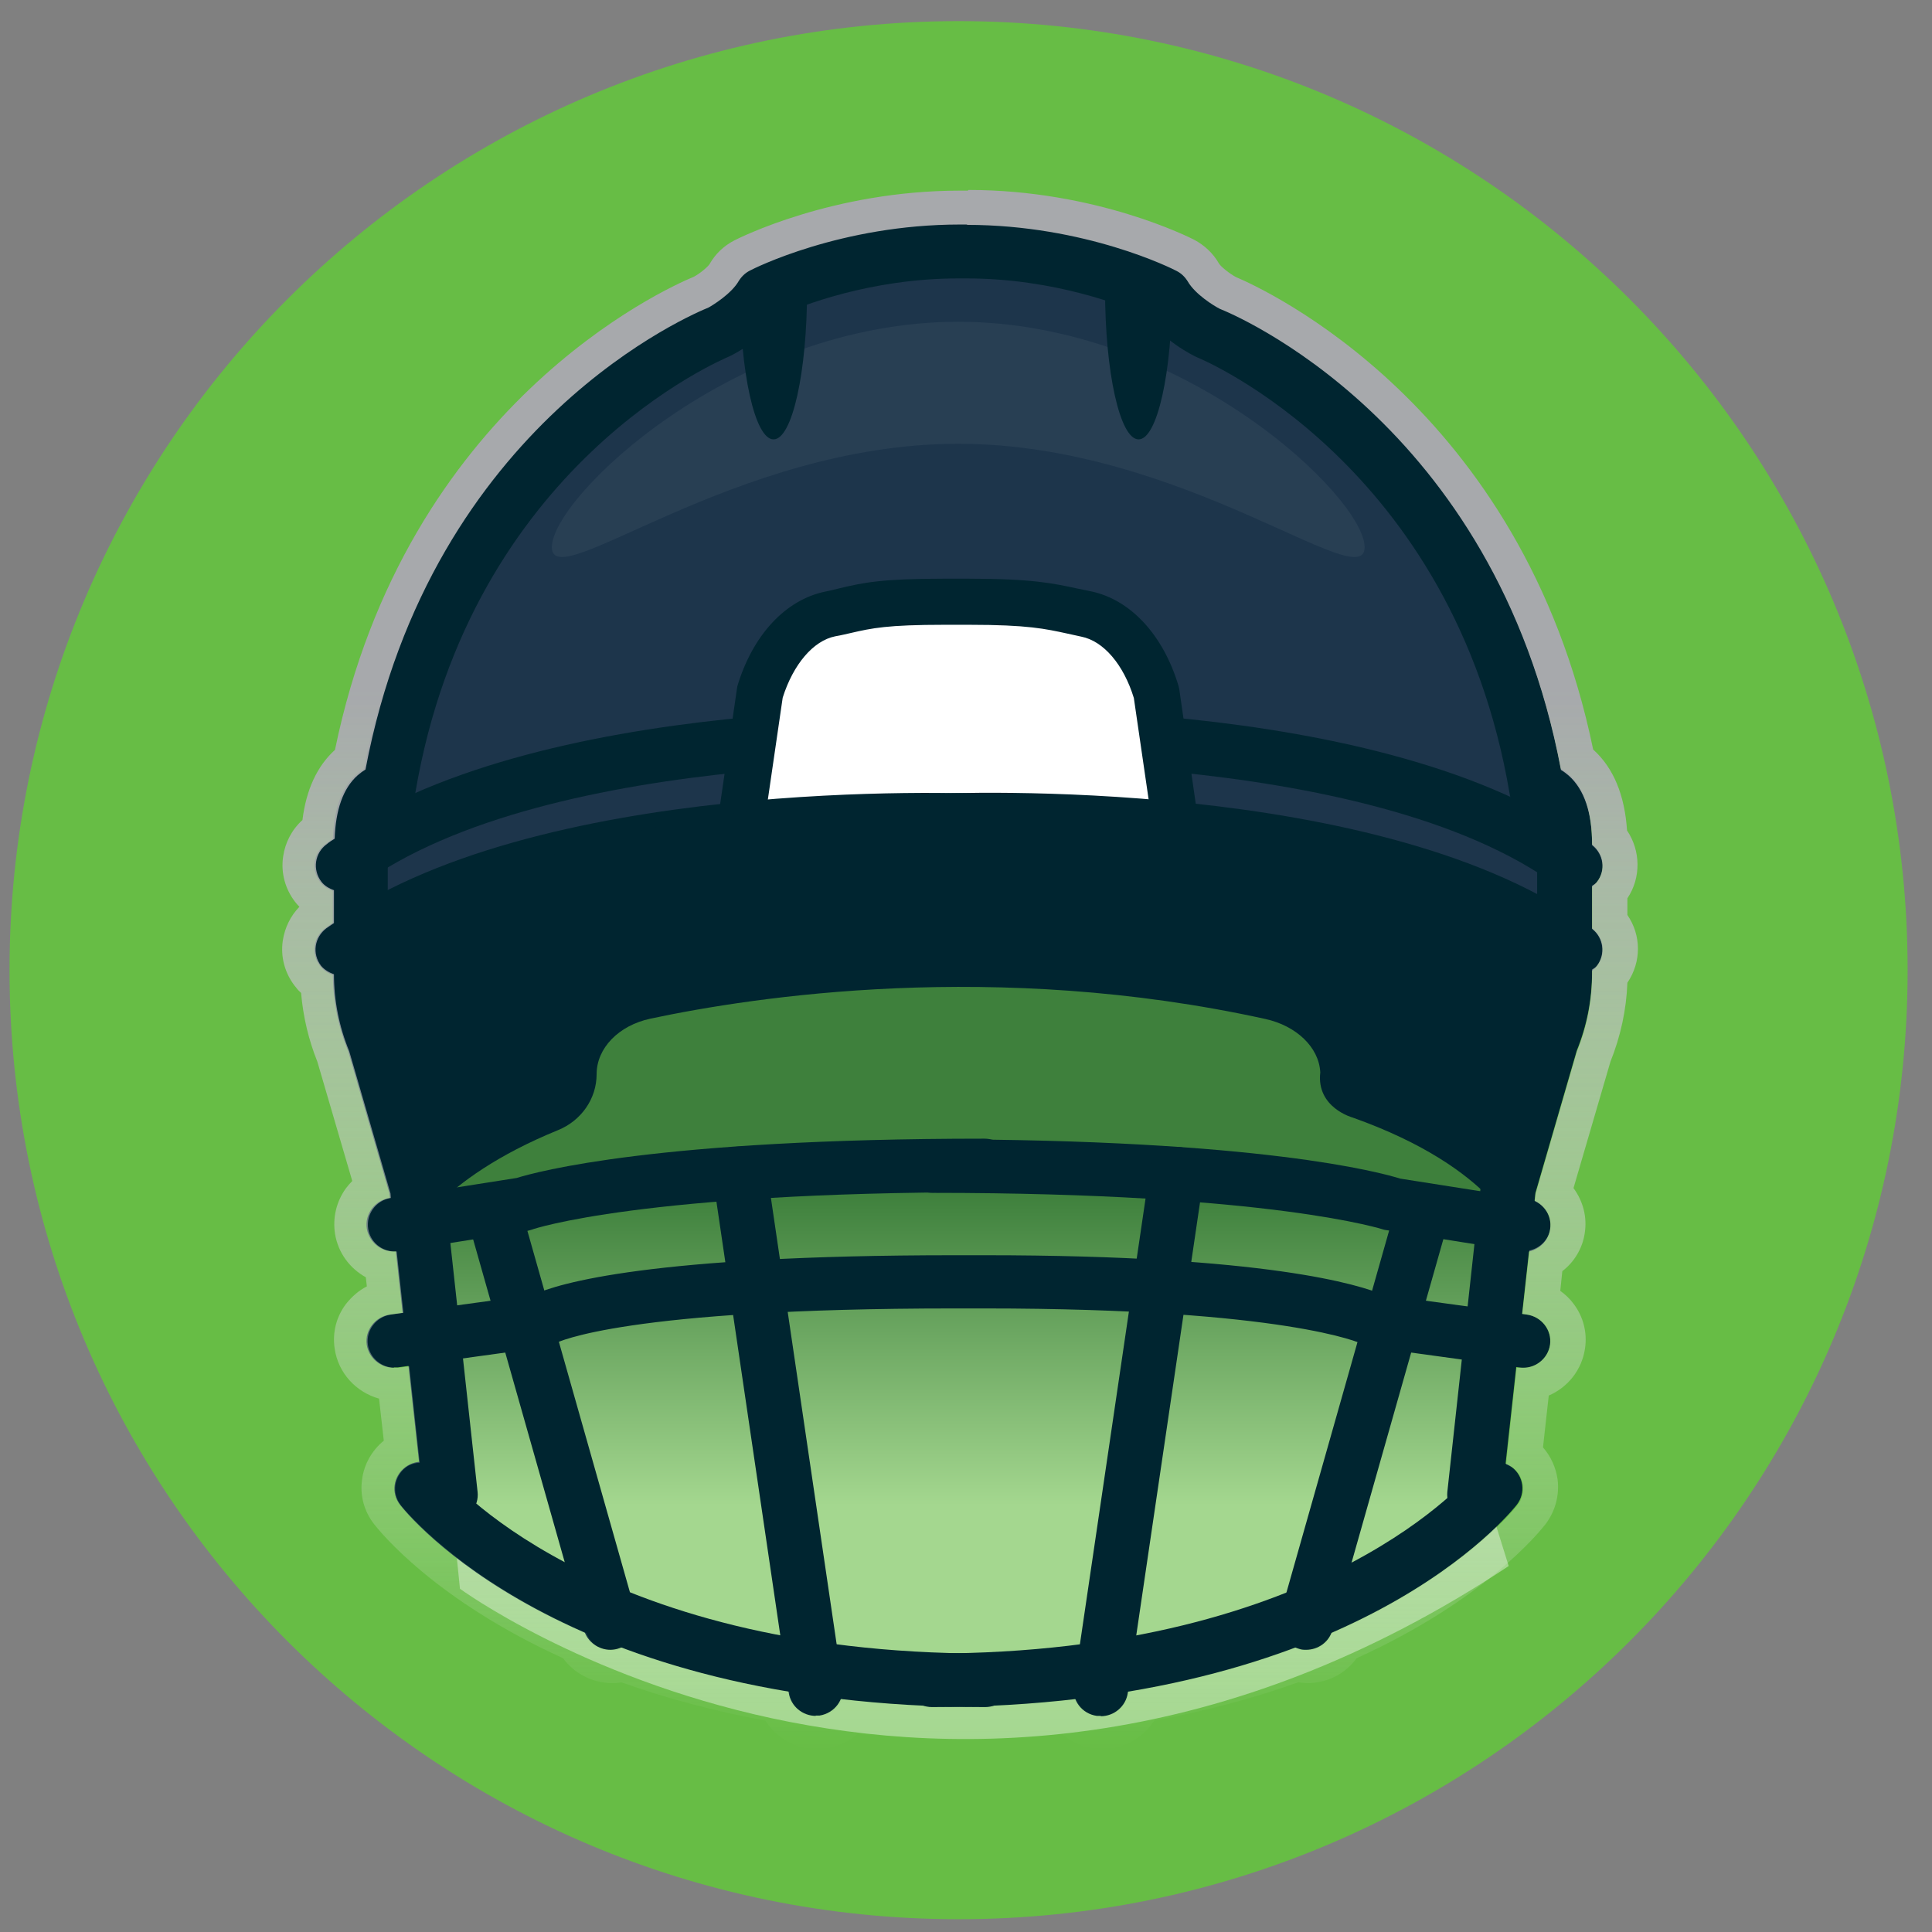 <svg width="57" height="57" viewBox="0 0 57 57" fill="none" xmlns="http://www.w3.org/2000/svg">
<rect x="0" y="0" width="57" height="57" fill="#808080" stroke="none"/>
<path d="M28.281 56.623C43.745 56.623 56.281 44.087 56.281 28.623C56.281 13.159 43.745 0.623 28.281 0.623C12.817 0.623 0.281 13.159 0.281 28.623C0.281 44.087 12.817 56.623 28.281 56.623Z" fill="#67BD45"/>
<path style="mix-blend-mode:multiply" opacity="0.4" d="M11.98 31.053L13.57 46.873C13.57 46.873 27.78 57.283 44.511 46.203L44.031 44.663L45.191 31.133C45.191 31.133 28.881 25.373 11.991 31.053H11.98Z" fill="url(#paint0_linear_1019_141869)"/>
<path d="M45.682 27.343C45.682 15.323 35.392 9.953 35.392 9.953L33.722 8.533C31.962 7.993 29.363 7.173 28.273 7.423C27.183 7.183 24.582 8.003 22.823 8.533L18.273 10.793C18.273 10.793 11.172 19.523 11.062 27.013C11.062 27.013 15.893 24.193 27.913 24.083C39.943 24.203 45.672 27.353 45.672 27.353L45.682 27.343Z" fill="#1D354B"/>
<path d="M29.051 50.364C16.561 50.364 11.981 44.634 11.801 44.394C11.531 44.044 11.601 43.554 11.961 43.284C12.311 43.024 12.821 43.084 13.091 43.434C13.131 43.484 17.441 48.784 29.061 48.784C29.511 48.784 29.871 49.134 29.871 49.574C29.871 50.014 29.511 50.364 29.061 50.364H29.051Z" fill="#002530"/>
<path d="M18.01 48.674C17.66 48.674 17.33 48.444 17.23 48.094L13.78 35.934C13.66 35.514 13.91 35.074 14.34 34.954C14.77 34.834 15.21 35.084 15.33 35.504L18.78 47.664C18.9 48.084 18.65 48.524 18.22 48.644C18.15 48.664 18.07 48.674 18 48.674H18.01Z" fill="#002530"/>
<path d="M11.62 40.353C11.22 40.353 10.88 40.063 10.82 39.673C10.76 39.243 11.07 38.843 11.51 38.783L15.73 38.203C16.47 37.863 19.19 37.033 28.16 37.033H29.05C37.4 37.033 40.13 37.913 40.81 38.203L45.04 38.783C45.48 38.843 45.79 39.243 45.73 39.673C45.67 40.103 45.26 40.413 44.82 40.343L40.31 39.723L40.17 39.643C40.17 39.643 37.98 38.603 29.04 38.603H28.15C18.44 38.603 16.46 39.593 16.38 39.633L16.25 39.703L16.08 39.743L11.73 40.343C11.73 40.343 11.65 40.343 11.62 40.343V40.353Z" fill="#002530"/>
<path d="M10.081 26.324C9.841 26.324 9.591 26.214 9.441 26.014C9.171 25.664 9.241 25.164 9.601 24.904C15.691 20.384 28.541 20.924 29.091 20.944C29.531 20.964 29.881 21.334 29.861 21.774C29.841 22.214 29.451 22.554 29.021 22.524C28.891 22.524 16.201 21.994 10.581 26.164C10.431 26.274 10.261 26.324 10.091 26.324H10.081Z" fill="#002530"/>
<path d="M46.47 26.324C46.3 26.324 46.13 26.274 45.98 26.164C40.36 21.994 27.67 22.524 27.54 22.524C27.1 22.544 26.72 22.204 26.7 21.774C26.68 21.344 27.02 20.964 27.47 20.944C28.01 20.924 40.87 20.384 46.96 24.904C47.32 25.164 47.39 25.664 47.12 26.014C46.96 26.224 46.72 26.324 46.48 26.324H46.47Z" fill="#002530"/>
<path d="M21.844 24.473L22.424 20.443C22.794 19.193 23.584 18.303 24.504 18.113C25.424 17.923 25.694 17.753 27.874 17.753H28.584C30.754 17.753 31.124 17.923 32.054 18.113C32.984 18.303 33.764 19.193 34.134 20.443L34.714 24.473" fill="white"/>
<path d="M34.032 24.573L33.452 20.593C33.152 19.613 32.562 18.913 31.902 18.783L31.492 18.693C30.842 18.553 30.332 18.433 28.582 18.433H27.872C26.172 18.433 25.722 18.533 25.112 18.673C24.972 18.703 24.822 18.743 24.642 18.773C23.992 18.903 23.402 19.603 23.092 20.583L22.512 24.563L21.152 24.373L21.752 20.253C22.202 18.743 23.172 17.693 24.352 17.453C24.512 17.423 24.652 17.383 24.782 17.353C25.462 17.193 25.992 17.073 27.852 17.073H28.562C30.472 17.073 31.082 17.213 31.782 17.363L32.172 17.443C33.352 17.683 34.322 18.733 34.772 20.243L34.792 20.333L35.372 24.363L34.012 24.553L34.032 24.573Z" fill="#002530"/>
<path d="M27.501 50.364C27.051 50.364 26.691 50.014 26.691 49.574C26.691 49.133 27.051 48.783 27.501 48.783C39.121 48.783 43.431 43.483 43.471 43.434C43.741 43.093 44.251 43.023 44.601 43.283C44.951 43.544 45.021 44.044 44.751 44.394C44.561 44.633 39.991 50.364 27.501 50.364Z" fill="#002530"/>
<path d="M38.541 48.674C38.471 48.674 38.401 48.674 38.321 48.644C37.891 48.524 37.641 48.094 37.761 47.664L41.211 35.504C41.331 35.084 41.77 34.834 42.2 34.954C42.63 35.074 42.88 35.504 42.761 35.934L39.31 48.094C39.211 48.444 38.891 48.674 38.531 48.674H38.541Z" fill="#002530"/>
<path d="M43.51 44.894C43.51 44.894 43.45 44.894 43.42 44.894C42.98 44.843 42.66 44.453 42.7 44.023L43.69 34.974C43.69 34.974 43.7 34.883 43.72 34.843L44.97 30.544C44.97 30.544 44.99 30.483 45 30.463C45.23 29.904 45.35 29.314 45.35 28.713V24.933C45.35 24.393 45.25 24.154 45.21 24.073C44.87 24.023 44.59 23.764 44.54 23.424C42.89 13.664 35.4 10.573 35.32 10.543C35.16 10.473 34.31 10.034 33.78 9.304C33.18 9.034 31.12 8.214 28.51 8.214H28.28C25.67 8.214 23.61 9.034 23.01 9.304C22.48 10.034 21.63 10.463 21.52 10.514C21.39 10.573 13.89 13.653 12.25 23.413C12.19 23.753 11.91 24.014 11.58 24.064C11.53 24.143 11.44 24.373 11.44 24.924V28.703C11.44 29.303 11.56 29.893 11.79 30.453C11.8 30.483 11.81 30.503 11.82 30.534L13.07 34.834C13.07 34.834 13.09 34.923 13.1 34.964L14.09 44.014C14.14 44.444 13.82 44.843 13.37 44.883C12.93 44.934 12.53 44.614 12.48 44.184L11.49 35.203L10.27 31.003C9.97 30.264 9.82 29.494 9.82 28.694V24.913C9.82 23.953 10.05 23.264 10.51 22.854C10.59 22.784 10.66 22.733 10.74 22.683C12.69 12.383 20.53 9.194 20.86 9.054C20.97 8.994 21.53 8.654 21.75 8.274C21.83 8.144 21.94 8.034 22.08 7.964C22.19 7.904 24.76 6.604 28.28 6.604H28.51C32.03 6.604 34.6 7.904 34.71 7.964C34.85 8.034 34.96 8.144 35.04 8.274C35.26 8.654 35.81 8.994 35.99 9.074C36.27 9.184 44.1 12.364 46.05 22.674C46.13 22.724 46.2 22.773 46.28 22.843C46.74 23.253 46.97 23.944 46.97 24.904V28.683C46.97 29.483 46.82 30.253 46.52 30.994L45.3 35.194L44.31 44.173C44.27 44.584 43.92 44.883 43.51 44.883V44.894Z" fill="#002530"/>
<path d="M11.623 36.924C11.233 36.924 10.893 36.644 10.823 36.254C10.753 35.824 11.053 35.414 11.493 35.344L15.243 34.754C15.823 34.574 19.373 33.594 29.043 33.594C29.493 33.594 29.853 33.944 29.853 34.384C29.853 34.824 29.493 35.174 29.043 35.174C18.993 35.174 15.743 36.254 15.703 36.274L15.563 36.314L11.753 36.914C11.753 36.914 11.663 36.924 11.623 36.924Z" fill="#002530"/>
<path d="M44.933 36.923C44.933 36.923 44.843 36.923 44.803 36.913L40.843 36.283C40.843 36.283 37.563 35.193 27.513 35.193C27.063 35.193 26.703 34.843 26.703 34.403C26.703 33.963 27.063 33.613 27.513 33.613C37.183 33.613 40.733 34.593 41.313 34.773L45.063 35.363C45.503 35.433 45.803 35.833 45.733 36.273C45.673 36.663 45.323 36.943 44.933 36.943V36.923Z" fill="#002530"/>
<path d="M10.081 28.803C9.841 28.803 9.591 28.693 9.441 28.493C9.171 28.143 9.241 27.643 9.601 27.383C15.691 22.863 28.551 23.403 29.091 23.423C29.531 23.443 29.881 23.813 29.861 24.253C29.841 24.693 29.451 25.033 29.021 25.003C28.891 25.003 16.201 24.473 10.581 28.643C10.431 28.753 10.261 28.803 10.091 28.803H10.081Z" fill="#002530"/>
<path d="M46.47 28.803C46.3 28.803 46.13 28.753 45.98 28.643C40.35 24.473 27.67 24.993 27.54 25.003C27.1 25.023 26.72 24.683 26.7 24.253C26.68 23.823 27.02 23.443 27.47 23.423C28.01 23.393 40.87 22.863 46.96 27.383C47.32 27.643 47.39 28.143 47.12 28.493C46.96 28.703 46.72 28.803 46.48 28.803H46.47Z" fill="#002530"/>
<path d="M24.071 50.624C23.681 50.624 23.331 50.344 23.271 49.944L21.031 34.734C20.971 34.304 21.271 33.904 21.711 33.834C22.151 33.774 22.561 34.074 22.621 34.504L24.861 49.714C24.921 50.144 24.621 50.544 24.181 50.614C24.141 50.614 24.101 50.614 24.061 50.614L24.071 50.624Z" fill="#002530"/>
<path d="M32.482 50.624C32.482 50.624 32.402 50.624 32.362 50.624C31.922 50.564 31.612 50.164 31.682 49.724L33.922 34.514C33.982 34.084 34.392 33.784 34.832 33.844C35.272 33.904 35.582 34.304 35.512 34.744L33.272 49.954C33.212 50.344 32.872 50.634 32.472 50.634L32.482 50.624Z" fill="#002530"/>
<path opacity="0.05" d="M40.261 16.143C40.261 17.603 34.891 13.093 28.271 13.093C21.651 13.093 16.281 17.603 16.281 16.143C16.281 14.683 21.651 9.493 28.271 9.493C34.891 9.493 40.261 14.683 40.261 16.143Z" fill="white"/>
<path d="M38.952 31.633C38.912 30.893 38.242 30.263 37.332 30.063C29.372 28.313 22.252 29.403 19.192 30.053C18.252 30.253 17.602 30.923 17.602 31.693C17.602 32.413 17.152 33.063 16.462 33.343C12.862 34.813 12.092 36.603 12.092 36.603L10.332 28.293C24.492 18.053 46.922 28.203 46.922 28.203L44.782 36.543C44.782 36.543 44.132 34.473 39.912 32.973C39.912 32.973 38.832 32.683 38.952 31.643V31.633Z" fill="#002530"/>
<path d="M22.822 12.963C23.372 12.963 23.812 10.983 23.812 8.533H21.832C21.832 10.983 22.272 12.963 22.822 12.963Z" fill="#002530"/>
<path d="M33.592 12.963C34.142 12.963 34.582 10.983 34.582 8.533H32.602C32.602 10.983 33.042 12.963 33.592 12.963Z" fill="#002530"/>
<path d="M28.513 6.634C32.033 6.634 34.603 7.934 34.713 7.994C34.853 8.064 34.963 8.174 35.043 8.304C35.263 8.684 35.813 9.024 35.993 9.114C36.273 9.224 44.103 12.403 46.053 22.713C46.133 22.764 46.203 22.814 46.283 22.884C46.743 23.294 46.973 23.983 46.973 24.933C47.313 25.203 47.383 25.683 47.113 26.023C47.073 26.073 47.023 26.104 46.973 26.134V27.404C47.313 27.674 47.373 28.154 47.113 28.494C47.073 28.544 47.023 28.573 46.973 28.604V28.713C46.973 29.514 46.823 30.284 46.523 31.023L45.303 35.224L45.283 35.434C45.593 35.584 45.793 35.904 45.733 36.264C45.683 36.584 45.433 36.824 45.123 36.894L44.913 38.764L45.043 38.783C45.483 38.843 45.793 39.243 45.733 39.673C45.673 40.063 45.333 40.353 44.943 40.353C44.903 40.353 44.863 40.353 44.823 40.353H44.743L44.433 43.203C44.493 43.233 44.563 43.254 44.623 43.294C44.973 43.553 45.043 44.053 44.773 44.404C44.663 44.544 43.063 46.533 39.293 48.184C39.173 48.493 38.873 48.694 38.553 48.694C38.483 48.694 38.413 48.694 38.333 48.663C38.293 48.663 38.273 48.633 38.243 48.614C36.853 49.133 35.213 49.593 33.303 49.913V49.964C33.233 50.353 32.893 50.644 32.503 50.644C32.463 50.644 32.423 50.644 32.383 50.644C32.083 50.603 31.863 50.404 31.763 50.144C30.993 50.233 30.183 50.294 29.333 50.334C29.253 50.364 29.163 50.383 29.073 50.383C28.803 50.383 28.563 50.364 28.303 50.364C28.043 50.364 27.803 50.383 27.533 50.383C27.443 50.383 27.353 50.364 27.273 50.334C26.423 50.294 25.613 50.233 24.843 50.144C24.743 50.394 24.513 50.593 24.223 50.644C24.183 50.644 24.143 50.644 24.103 50.644C23.713 50.644 23.363 50.364 23.303 49.964V49.913C21.383 49.593 19.743 49.133 18.353 48.614C18.323 48.623 18.293 48.654 18.263 48.663C18.193 48.684 18.113 48.694 18.043 48.694C17.713 48.694 17.423 48.493 17.303 48.184C13.543 46.533 11.933 44.544 11.823 44.404C11.553 44.053 11.623 43.563 11.973 43.294C12.093 43.203 12.243 43.163 12.383 43.154L12.073 40.313L11.763 40.353C11.763 40.353 11.683 40.353 11.653 40.353C11.253 40.353 10.913 40.063 10.853 39.673C10.793 39.243 11.103 38.843 11.543 38.783L11.903 38.733L11.703 36.923C11.703 36.923 11.673 36.923 11.653 36.923C11.263 36.923 10.923 36.644 10.863 36.254C10.793 35.824 11.093 35.413 11.533 35.343L11.523 35.214L10.303 31.014C10.003 30.284 9.853 29.523 9.853 28.744C9.713 28.694 9.573 28.613 9.473 28.494C9.203 28.143 9.273 27.654 9.633 27.384C9.703 27.334 9.783 27.284 9.853 27.233V26.264C9.713 26.213 9.573 26.134 9.483 26.014C9.213 25.663 9.283 25.163 9.643 24.904C9.713 24.843 9.793 24.794 9.873 24.744C9.903 23.893 10.123 23.253 10.553 22.873C10.633 22.803 10.703 22.753 10.783 22.703C12.733 12.403 20.563 9.214 20.903 9.074C21.013 9.014 21.573 8.674 21.793 8.294C21.873 8.164 21.983 8.054 22.123 7.984C22.233 7.924 24.803 6.624 28.323 6.624H28.553M28.553 5.624H28.323C24.553 5.624 21.783 7.034 21.663 7.094C21.353 7.254 21.103 7.494 20.933 7.794C20.873 7.884 20.643 8.074 20.473 8.164C19.603 8.524 11.973 11.963 9.883 22.123C9.353 22.604 9.033 23.303 8.923 24.194C8.613 24.474 8.413 24.854 8.353 25.273C8.283 25.753 8.413 26.224 8.703 26.604C8.743 26.654 8.783 26.703 8.833 26.753C8.573 27.023 8.403 27.363 8.343 27.753C8.273 28.233 8.403 28.703 8.693 29.084C8.753 29.163 8.813 29.233 8.883 29.294C8.943 29.994 9.103 30.674 9.363 31.323L10.393 34.843C10.323 34.913 10.263 34.983 10.203 35.063C9.923 35.453 9.813 35.923 9.883 36.394C9.973 36.964 10.323 37.423 10.793 37.684L10.823 37.953C10.583 38.074 10.383 38.254 10.213 38.464C9.923 38.843 9.803 39.313 9.873 39.783C9.973 40.504 10.503 41.074 11.183 41.264L11.323 42.504C10.973 42.794 10.743 43.194 10.683 43.644C10.613 44.123 10.743 44.593 11.043 44.974C11.223 45.203 12.833 47.203 16.613 48.923C16.943 49.373 17.473 49.654 18.053 49.654C18.143 49.654 18.243 49.654 18.333 49.633C19.643 50.103 21.073 50.483 22.583 50.764C22.903 51.273 23.473 51.603 24.113 51.603C24.193 51.603 24.283 51.603 24.363 51.584C24.723 51.533 25.043 51.383 25.303 51.154C25.853 51.203 26.453 51.243 27.113 51.283C27.233 51.313 27.383 51.343 27.543 51.343C27.703 51.343 27.873 51.343 28.033 51.334C28.133 51.334 28.233 51.334 28.333 51.334C28.393 51.334 28.493 51.334 28.593 51.334C28.753 51.334 28.913 51.343 29.093 51.343C29.273 51.343 29.403 51.313 29.523 51.283C30.183 51.254 30.783 51.214 31.333 51.154C31.593 51.383 31.913 51.533 32.263 51.584C32.353 51.593 32.433 51.603 32.523 51.603C33.153 51.603 33.723 51.273 34.053 50.764C35.563 50.483 36.993 50.103 38.303 49.633C38.393 49.644 38.493 49.654 38.583 49.654C39.163 49.654 39.693 49.383 40.023 48.923C43.793 47.214 45.413 45.203 45.593 44.974C45.883 44.593 46.013 44.123 45.953 43.644C45.903 43.294 45.753 42.964 45.523 42.703L45.693 41.173C46.253 40.934 46.673 40.413 46.763 39.783C46.833 39.313 46.713 38.843 46.423 38.464C46.313 38.313 46.183 38.194 46.033 38.084L46.093 37.504C46.443 37.233 46.683 36.843 46.753 36.394C46.833 35.904 46.703 35.434 46.423 35.053L47.513 31.323C47.813 30.573 47.983 29.794 48.013 28.994C48.433 28.373 48.423 27.593 48.013 26.994V26.503C48.423 25.893 48.403 25.093 48.003 24.503C47.933 23.453 47.603 22.654 47.003 22.113C44.913 11.963 37.243 8.504 36.463 8.174C36.293 8.084 36.023 7.874 35.963 7.774C35.793 7.474 35.533 7.234 35.233 7.074C35.113 7.014 32.353 5.604 28.573 5.604L28.553 5.624Z" fill="url(#paint1_linear_1019_141869)"/>
<defs>
<linearGradient id="paint0_linear_1019_141869" x1="28.581" y1="30.833" x2="28.581" y2="44.413" gradientUnits="userSpaceOnUse">
<stop offset="0.32" stop-color="#002530"/>
<stop offset="1" stop-color="white"/>
</linearGradient>
<linearGradient id="paint1_linear_1019_141869" x1="28.283" y1="5.634" x2="28.283" y2="51.633" gradientUnits="userSpaceOnUse">
<stop offset="0.32" stop-color="#A7A9AC"/>
<stop offset="1" stop-color="white" stop-opacity="0"/>
</linearGradient>
</defs>
</svg>
